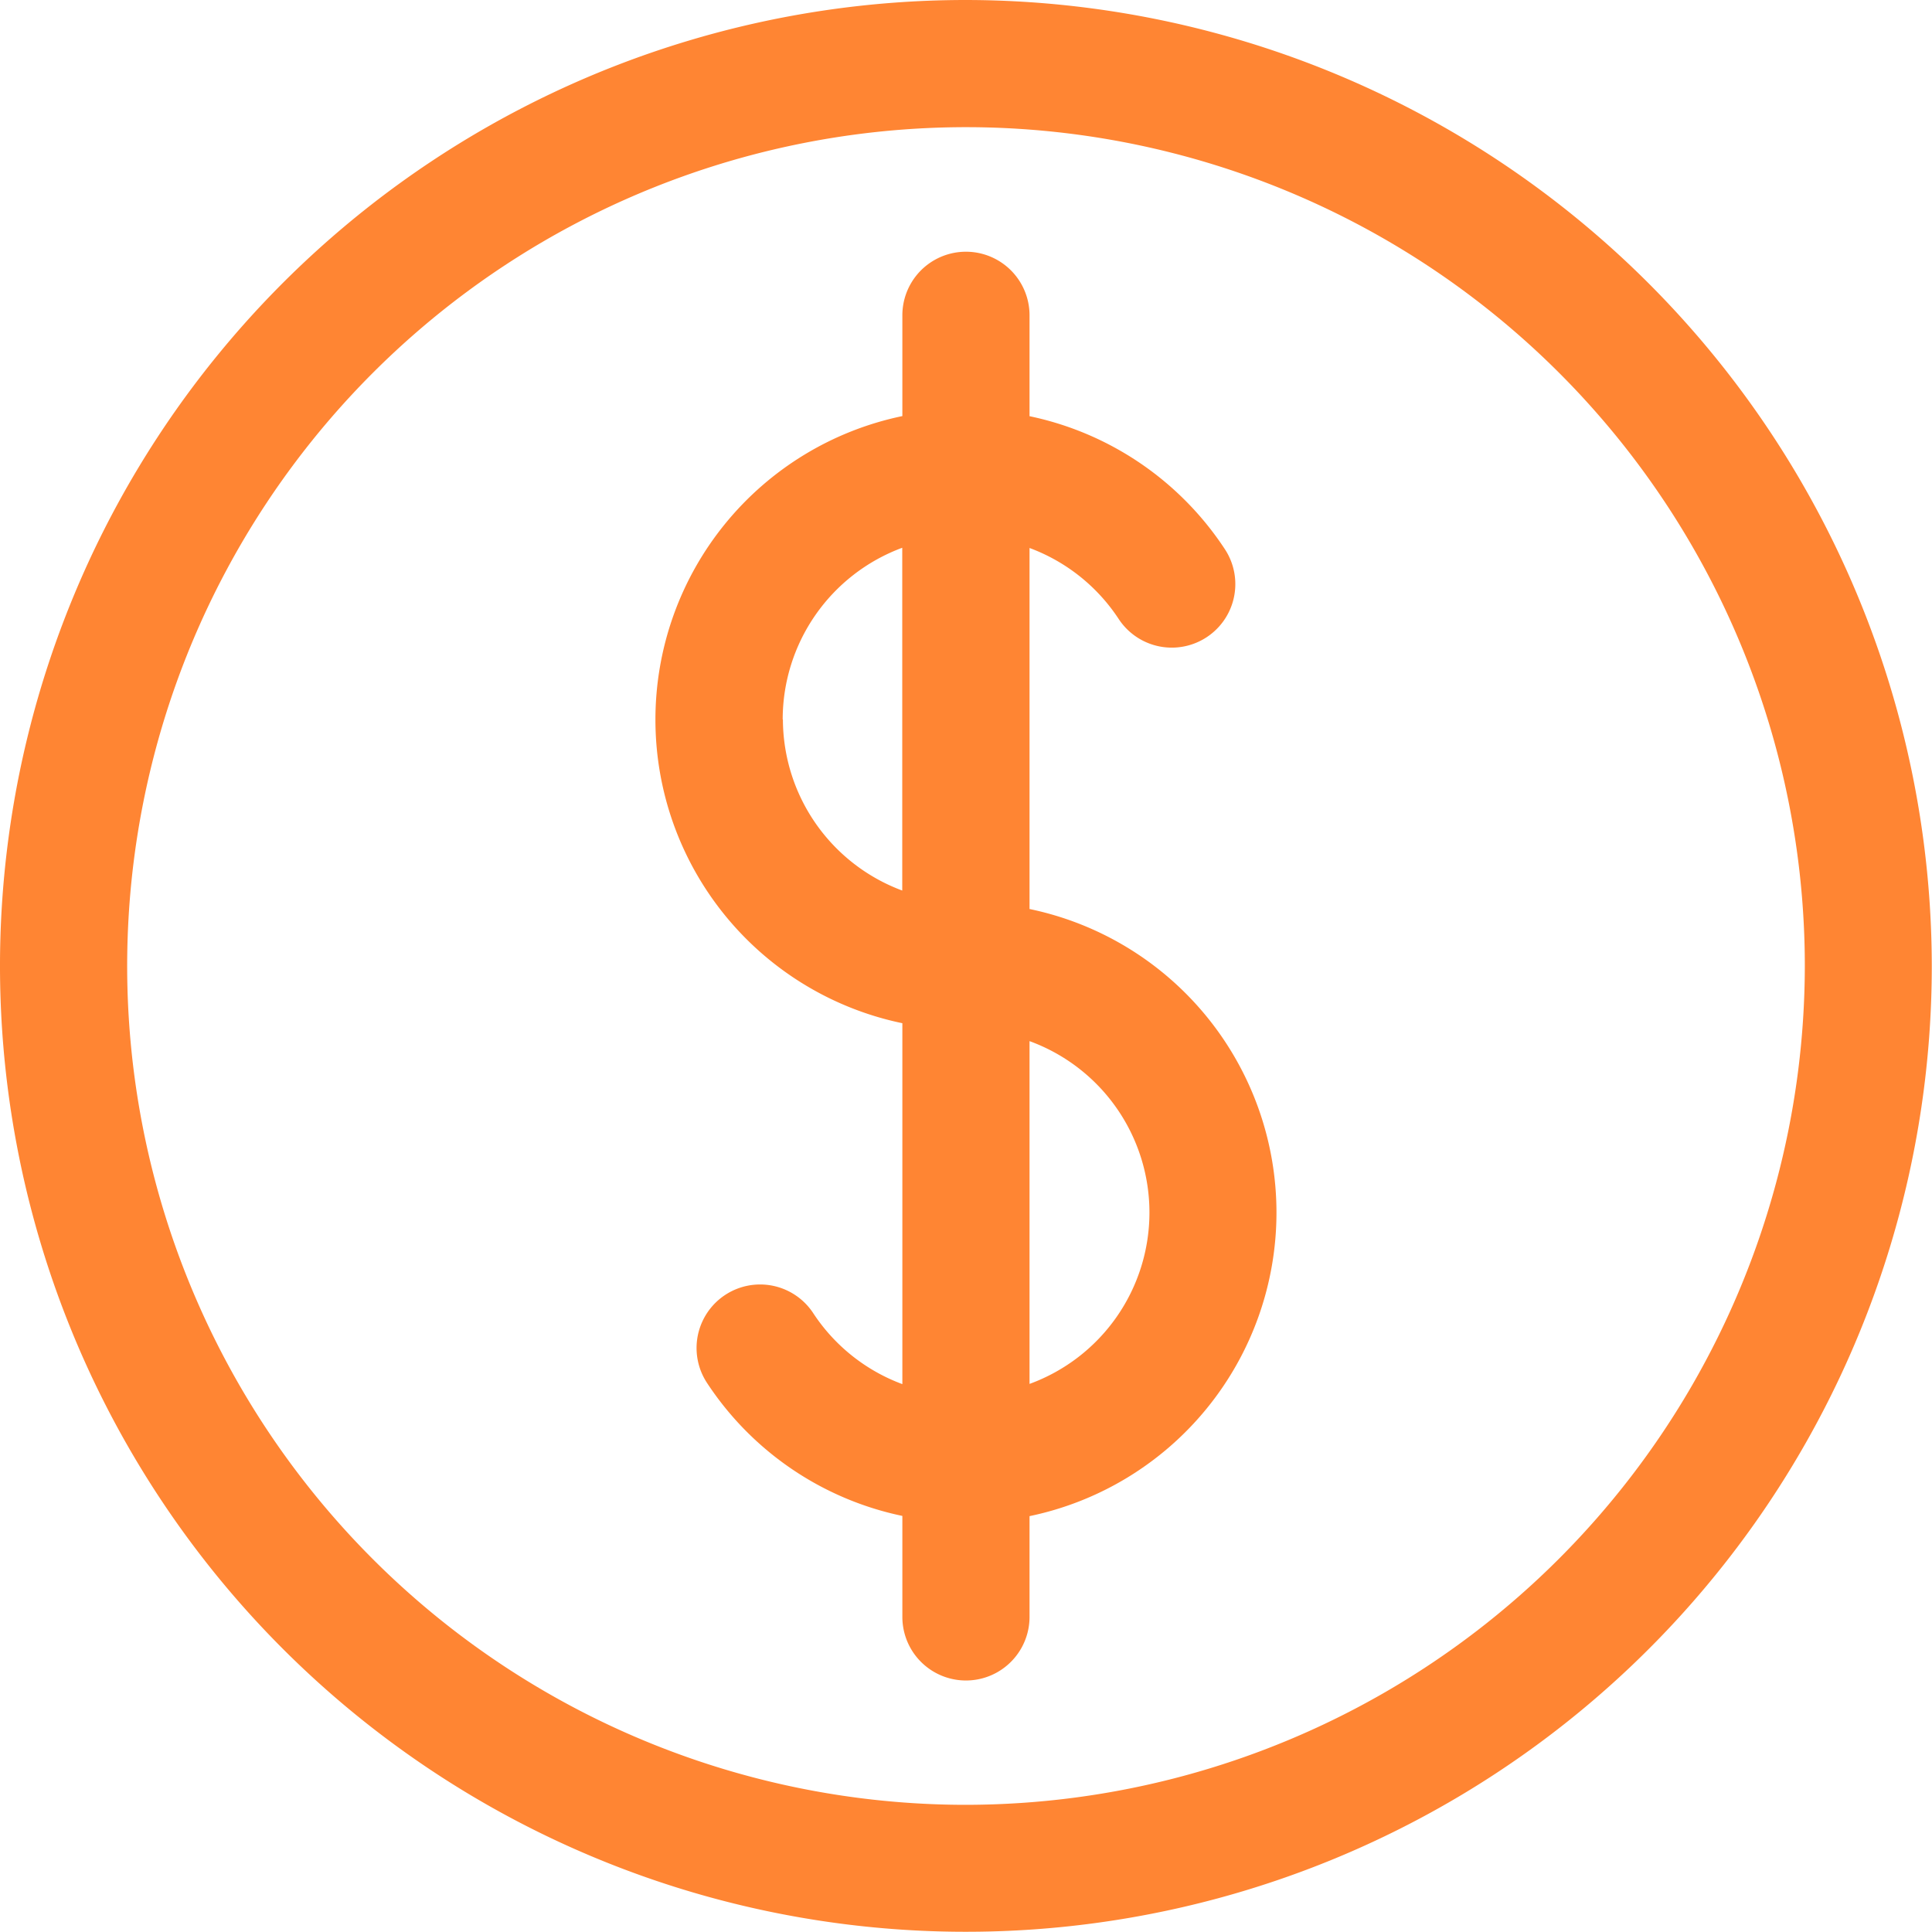<svg xmlns="http://www.w3.org/2000/svg" width="18.002" height="18.002" viewBox="0 0 18.002 18.002"><defs><style>.a{fill:#ff8533;}</style></defs><path class="a" d="M9,0a9,9,0,1,0,9,9A9.011,9.011,0,0,0,9,0ZM9,16.817A7.816,7.816,0,1,1,16.817,9,7.825,7.825,0,0,1,9,16.817Z"/><path class="a" d="M75.692,33.831V30.468a1.7,1.7,0,0,1,.831.662.592.592,0,1,0,.989-.651,2.883,2.883,0,0,0-1.82-1.239V28.3a.592.592,0,1,0-1.185,0v.939a2.889,2.889,0,0,0,0,5.657v3.363a1.7,1.7,0,0,1-.831-.662.592.592,0,1,0-.989.651,2.883,2.883,0,0,0,1.82,1.239v.941a.592.592,0,0,0,1.185,0v-.939a2.889,2.889,0,0,0,0-5.657Zm-2.3-1.765a1.706,1.706,0,0,1,1.114-1.6v3.194A1.706,1.706,0,0,1,73.394,32.066Zm2.3,6.191V35.063a1.7,1.7,0,0,1,0,3.194Z" transform="translate(-66.099 -25.362)"/></svg>